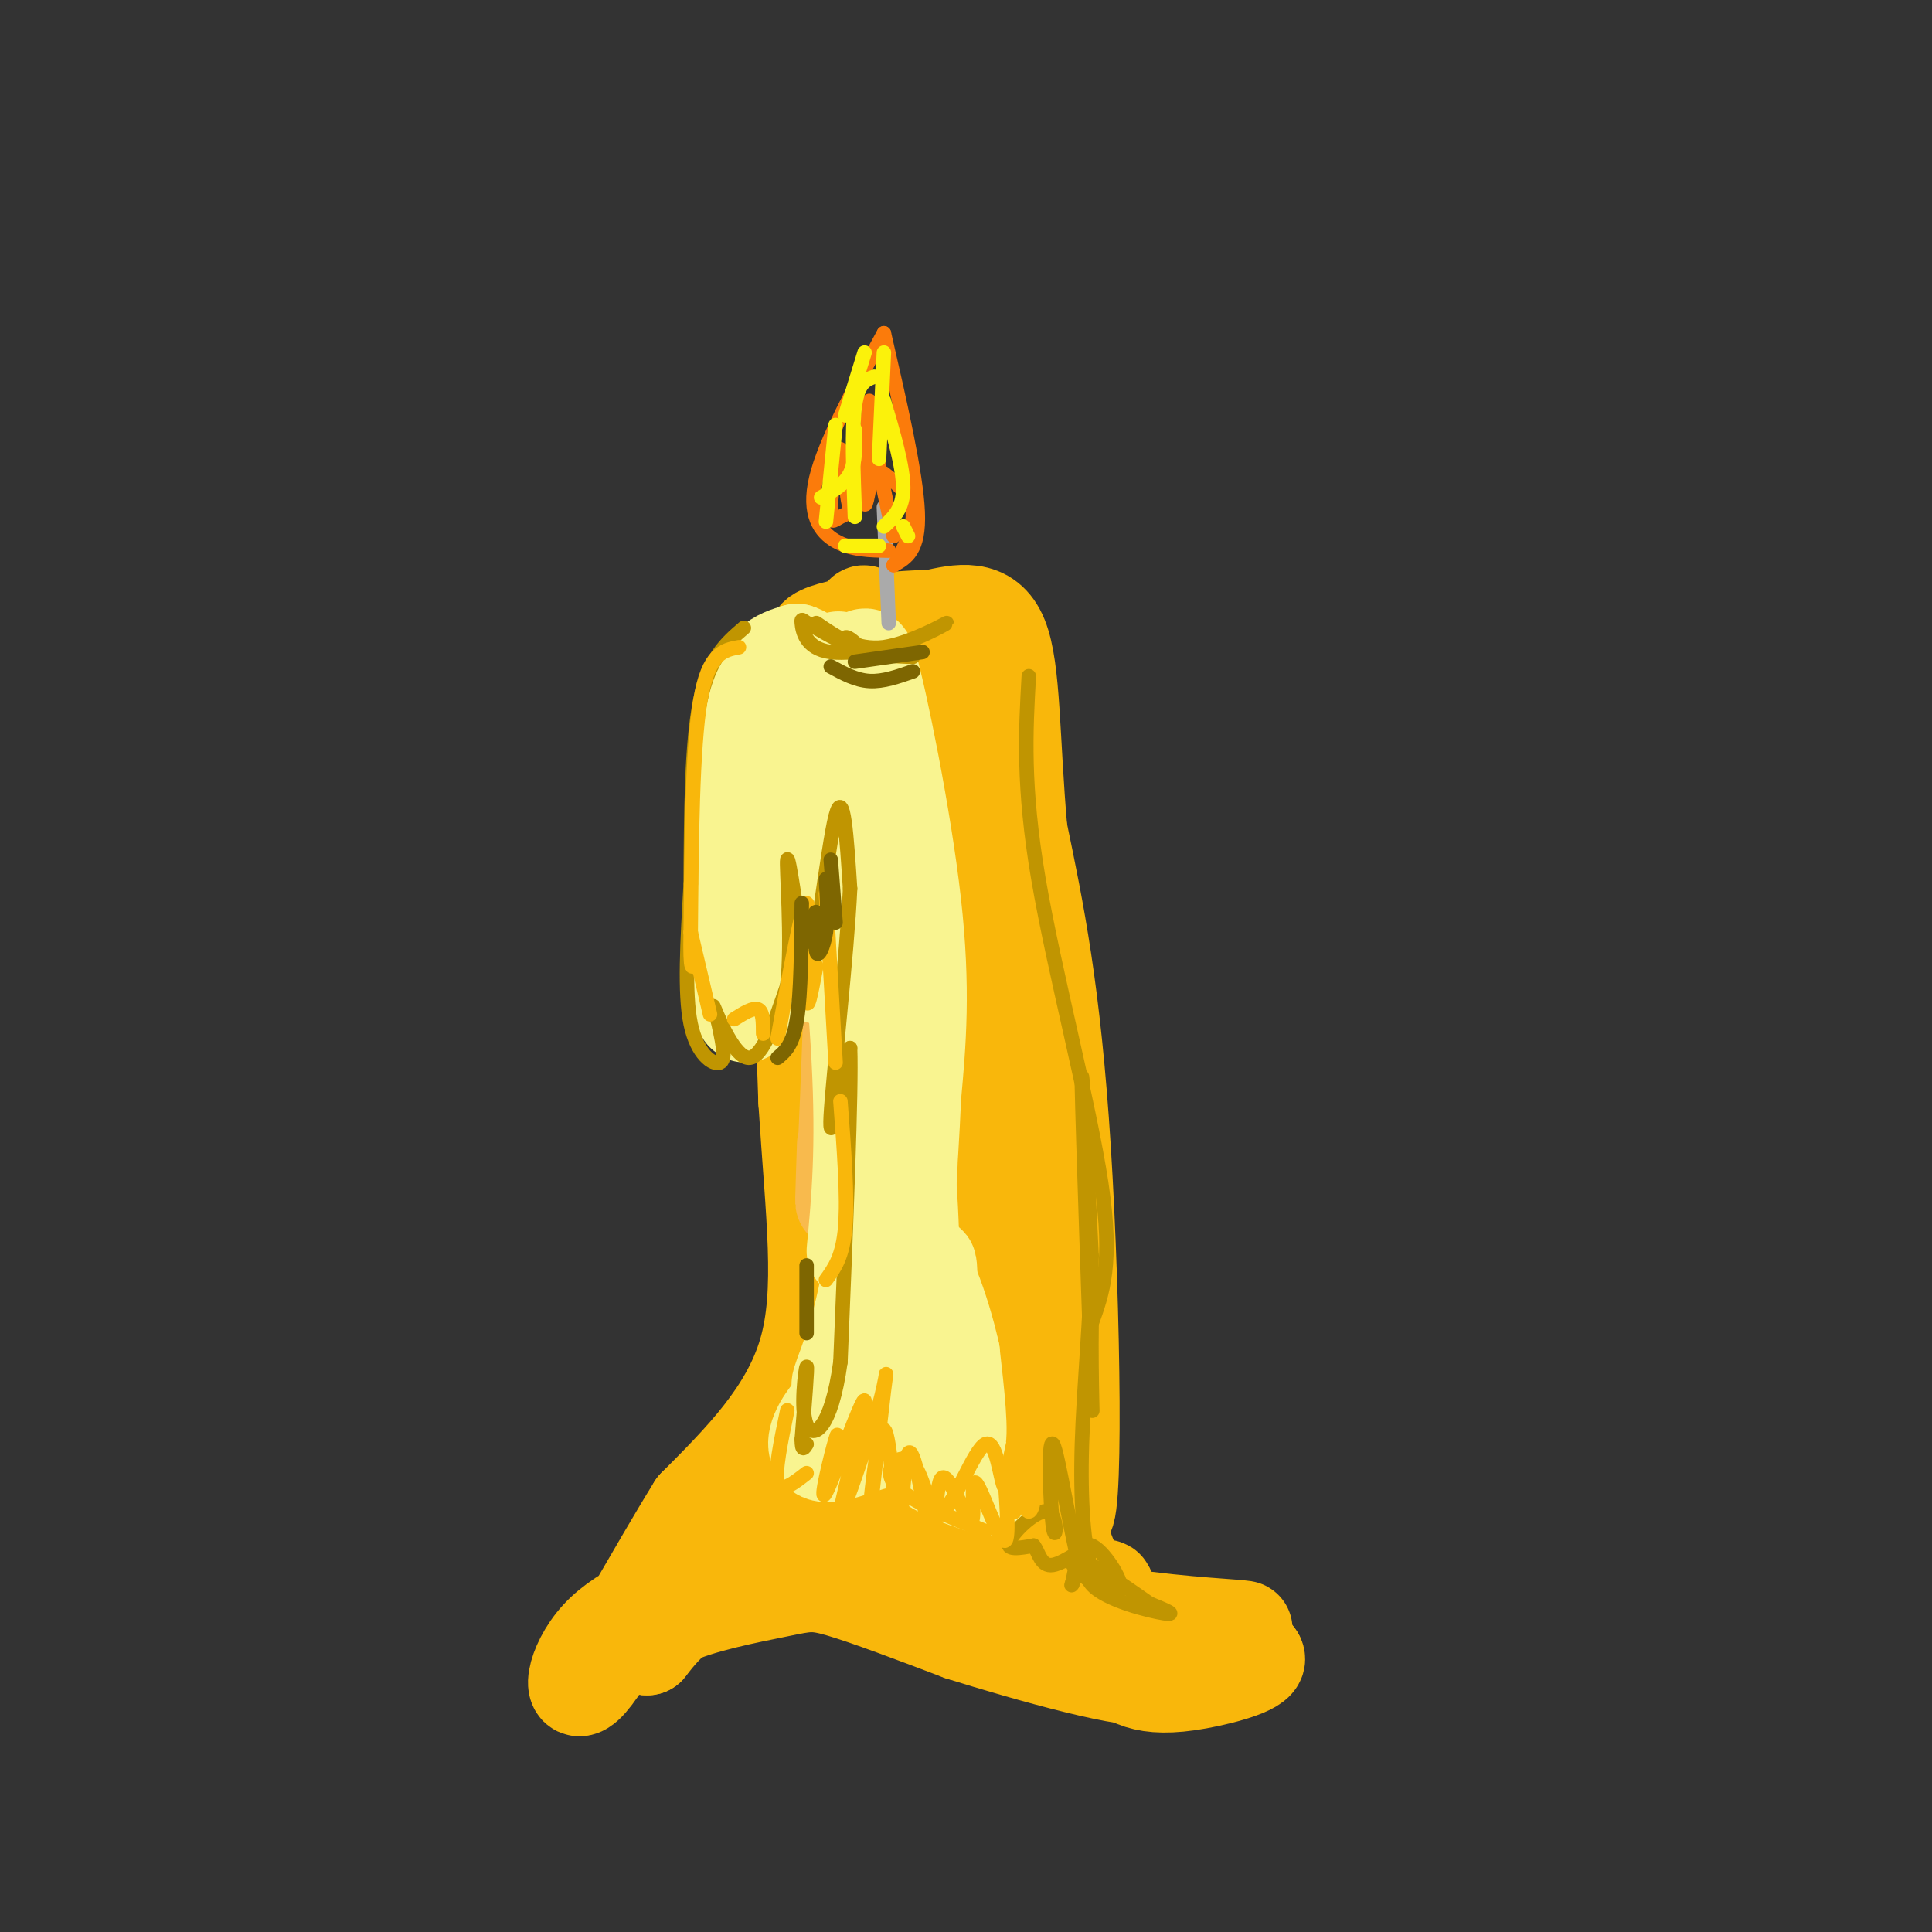 <svg viewBox='0 0 400 400' version='1.1' xmlns='http://www.w3.org/2000/svg' xmlns:xlink='http://www.w3.org/1999/xlink'><rect x="0" y="0" width="400" height="400" fill="#333333" stroke="none"/><g fill='none' stroke='rgb(249,183,11)' stroke-width='20' stroke-linecap='round' stroke-linejoin='round'><path d='M164,141c0.000,0.000 3.000,87.000 3,87'/><path d='M167,228c1.489,23.667 3.711,39.333 0,52c-3.711,12.667 -13.356,22.333 -23,32'/><path d='M144,312c-8.357,13.476 -17.750,31.167 -22,36c-4.250,4.833 -3.357,-3.190 2,-9c5.357,-5.810 15.179,-9.405 25,-13'/><path d='M149,326c6.833,-3.381 11.417,-5.333 21,-3c9.583,2.333 24.167,8.952 38,12c13.833,3.048 26.917,2.524 40,2'/><path d='M248,337c9.238,0.405 12.333,0.417 7,0c-5.333,-0.417 -19.095,-1.262 -32,-4c-12.905,-2.738 -24.952,-7.369 -37,-12'/><path d='M186,321c-6.459,-1.880 -4.106,-0.581 -3,-6c1.106,-5.419 0.967,-17.556 3,-16c2.033,1.556 6.240,16.803 9,24c2.760,7.197 4.074,6.342 8,6c3.926,-0.342 10.463,-0.171 17,0'/><path d='M220,329c5.083,-0.202 9.292,-0.708 9,0c-0.292,0.708 -5.083,2.631 -9,-10c-3.917,-12.631 -6.958,-39.815 -10,-67'/><path d='M210,252c-4.711,-32.600 -11.489,-80.600 -16,-102c-4.511,-21.400 -6.756,-16.200 -9,-11'/><path d='M185,139c-2.075,-1.223 -2.762,1.219 -4,-4c-1.238,-5.219 -3.026,-18.097 -3,7c0.026,25.097 1.864,88.171 2,120c0.136,31.829 -1.432,32.415 -3,33'/><path d='M177,295c-3.845,8.798 -11.958,14.292 -10,14c1.958,-0.292 13.988,-6.369 20,-12c6.012,-5.631 6.006,-10.815 6,-16'/><path d='M193,281c1.321,-17.560 1.625,-53.458 0,-78c-1.625,-24.542 -5.179,-37.726 -4,-19c1.179,18.726 7.089,69.363 13,120'/><path d='M202,304c-4.298,22.440 -21.542,18.542 -34,19c-12.458,0.458 -20.131,5.274 -25,9c-4.869,3.726 -6.935,6.363 -9,9'/><path d='M134,341c-1.466,0.368 -0.630,-3.211 5,-6c5.630,-2.789 16.054,-4.789 22,-6c5.946,-1.211 7.413,-1.632 13,0c5.587,1.632 15.293,5.316 25,9'/><path d='M199,338c13.889,4.333 36.111,10.667 40,9c3.889,-1.667 -10.556,-11.333 -25,-21'/><path d='M214,326c-5.536,-8.881 -6.875,-20.583 -7,-21c-0.125,-0.417 0.964,10.452 6,18c5.036,7.548 14.018,11.774 23,16'/><path d='M236,339c7.833,3.333 15.917,3.667 24,4'/><path d='M260,343c1.641,1.704 -6.256,3.965 -12,5c-5.744,1.035 -9.333,0.844 -12,0c-2.667,-0.844 -4.410,-2.343 -7,-5c-2.590,-2.657 -6.026,-6.474 -9,-14c-2.974,-7.526 -5.487,-18.763 -8,-30'/><path d='M212,299c-2.800,-6.356 -5.800,-7.244 -7,-25c-1.200,-17.756 -0.600,-52.378 0,-87'/><path d='M205,187c-0.667,-20.200 -2.333,-27.200 0,-4c2.333,23.200 8.667,76.600 15,130'/><path d='M220,313c2.733,6.489 2.067,-42.289 0,-75c-2.067,-32.711 -5.533,-49.356 -9,-66'/><path d='M211,172c-1.667,-18.978 -1.333,-33.422 -4,-40c-2.667,-6.578 -8.333,-5.289 -14,-4'/><path d='M193,128c-8.494,-0.016 -22.730,1.944 -24,4c-1.270,2.056 10.427,4.207 16,4c5.573,-0.207 5.021,-2.774 5,6c-0.021,8.774 0.490,28.887 1,49'/><path d='M191,191c1.000,14.833 3.000,27.417 5,40'/></g>
<g fill='none' stroke='rgb(248,186,77)' stroke-width='20' stroke-linecap='round' stroke-linejoin='round'><path d='M173,155c1.911,0.356 3.822,0.711 4,19c0.178,18.289 -1.378,54.511 -2,68c-0.622,13.489 -0.311,4.244 0,-5'/></g>
<g fill='none' stroke='rgb(249,244,144)' stroke-width='20' stroke-linecap='round' stroke-linejoin='round'><path d='M171,146c3.000,27.083 6.000,54.167 7,73c1.000,18.833 0.000,29.417 -1,40'/><path d='M174,155c-0.067,-13.044 -0.133,-26.089 -1,-13c-0.867,13.089 -2.533,52.311 -3,59c-0.467,6.689 0.267,-19.156 1,-45'/><path d='M171,156c1.478,0.710 4.675,24.984 3,24c-1.675,-0.984 -8.220,-27.226 -11,-29c-2.780,-1.774 -1.794,20.922 -2,25c-0.206,4.078 -1.603,-10.461 -3,-25'/><path d='M158,151c-0.678,3.750 -0.872,25.624 -1,27c-0.128,1.376 -0.188,-17.745 -1,-24c-0.812,-6.255 -2.375,0.356 -3,11c-0.625,10.644 -0.313,25.322 0,40'/><path d='M153,205c0.651,7.254 2.278,5.388 2,2c-0.278,-3.388 -2.459,-8.297 -3,-20c-0.541,-11.703 0.560,-30.201 3,-40c2.440,-9.799 6.220,-10.900 10,-12'/><path d='M165,135c4.226,1.199 9.793,10.198 12,9c2.207,-1.198 1.056,-12.592 3,-6c1.944,6.592 6.984,31.169 9,49c2.016,17.831 1.008,28.915 0,40'/><path d='M189,227c-0.619,14.976 -2.167,32.417 -2,31c0.167,-1.417 2.048,-21.690 1,-22c-1.048,-0.310 -5.024,19.345 -9,39'/><path d='M179,275c-2.938,9.473 -5.785,13.654 -5,11c0.785,-2.654 5.200,-12.144 7,-28c1.800,-15.856 0.985,-38.076 2,-41c1.015,-2.924 3.862,13.450 5,28c1.138,14.550 0.569,27.275 0,40'/><path d='M188,285c-0.249,9.891 -0.871,14.620 0,7c0.871,-7.620 3.233,-27.589 4,-30c0.767,-2.411 -0.063,12.735 1,23c1.063,10.265 4.018,15.647 5,14c0.982,-1.647 -0.009,-10.324 -1,-19'/><path d='M197,280c-1.938,-8.681 -6.282,-20.883 -8,-18c-1.718,2.883 -0.808,20.850 -1,29c-0.192,8.150 -1.484,6.484 -5,7c-3.516,0.516 -9.254,3.216 -12,3c-2.746,-0.216 -2.499,-3.347 0,-7c2.499,-3.653 7.249,-7.826 12,-12'/><path d='M183,282c2.222,1.244 1.778,10.356 5,16c3.222,5.644 10.111,7.822 17,10'/></g>
<g fill='none' stroke='rgb(192,149,1)' stroke-width='3' stroke-linecap='round' stroke-linejoin='round'><path d='M154,130c-3.583,3.083 -7.167,6.167 -9,15c-1.833,8.833 -1.917,23.417 -2,38'/><path d='M143,183c-0.667,11.881 -1.333,22.583 0,29c1.333,6.417 4.667,8.548 6,8c1.333,-0.548 0.667,-3.774 0,-7'/><path d='M149,213c-0.548,-2.762 -1.917,-6.167 -1,-4c0.917,2.167 4.119,9.905 7,10c2.881,0.095 5.440,-7.452 8,-15'/><path d='M163,204c1.067,-9.222 -0.267,-24.778 0,-26c0.267,-1.222 2.133,11.889 4,25'/><path d='M167,203c1.822,-4.333 4.378,-27.667 6,-34c1.622,-6.333 2.311,4.333 3,15'/><path d='M176,184c-0.600,13.400 -3.600,39.400 -4,47c-0.400,7.600 1.800,-3.200 4,-14'/><path d='M176,217c0.333,8.500 -0.833,36.750 -2,65'/><path d='M174,282c-1.905,13.893 -5.667,16.125 -7,13c-1.333,-3.125 -0.238,-11.607 0,-12c0.238,-0.393 -0.381,7.304 -1,15'/><path d='M166,298c0.000,2.667 0.500,1.833 1,1'/><path d='M213,140c-0.644,11.378 -1.289,22.756 2,42c3.289,19.244 10.511,46.356 13,63c2.489,16.644 0.244,22.822 -2,29'/><path d='M226,274c-0.167,11.536 0.417,25.875 0,13c-0.417,-12.875 -1.833,-52.964 -2,-62c-0.167,-9.036 0.917,12.982 2,35'/><path d='M226,260c-0.182,12.745 -1.636,27.107 -2,39c-0.364,11.893 0.364,21.317 2,26c1.636,4.683 4.182,4.624 4,4c-0.182,-0.624 -3.091,-1.812 -6,-3'/><path d='M224,326c-2.265,-7.685 -4.927,-25.396 -6,-27c-1.073,-1.604 -0.556,12.900 0,17c0.556,4.100 1.150,-2.204 -1,-3c-2.150,-0.796 -7.043,3.915 -8,6c-0.957,2.085 2.021,1.542 5,1'/><path d='M214,320c1.127,1.406 1.446,4.421 4,4c2.554,-0.421 7.344,-4.278 8,-4c0.656,0.278 -2.824,4.690 0,8c2.824,3.310 11.950,5.517 15,6c3.050,0.483 0.025,-0.759 -3,-2'/><path d='M238,332c-3.483,-2.436 -10.690,-7.526 -14,-9c-3.310,-1.474 -2.722,0.667 0,3c2.722,2.333 7.579,4.859 8,3c0.421,-1.859 -3.594,-8.103 -6,-9c-2.406,-0.897 -3.203,3.551 -4,8'/><path d='M222,328c-0.500,0.833 0.250,-1.083 1,-3'/><path d='M169,129c4.143,2.851 8.286,5.702 14,5c5.714,-0.702 13.000,-4.958 13,-5c0.000,-0.042 -7.286,4.131 -13,5c-5.714,0.869 -9.857,-1.565 -14,-4'/><path d='M169,130c-2.895,-1.255 -3.132,-2.392 -3,-1c0.132,1.392 0.635,5.312 6,6c5.365,0.688 15.593,-1.857 17,-2c1.407,-0.143 -6.006,2.115 -10,2c-3.994,-0.115 -4.570,-2.604 -4,-3c0.570,-0.396 2.285,1.302 4,3'/><path d='M179,135c2.333,0.667 6.167,0.833 10,1'/></g>
<g fill='none' stroke='rgb(249,183,11)' stroke-width='3' stroke-linecap='round' stroke-linejoin='round'><path d='M153,134c-3.167,0.583 -6.333,1.167 -8,11c-1.667,9.833 -1.833,28.917 -2,48'/><path d='M143,193c-0.167,9.000 0.417,7.500 1,6'/><path d='M143,193c0.000,0.000 4.000,17.000 4,17'/><path d='M152,211c2.000,-1.250 4.000,-2.500 5,-2c1.000,0.500 1.000,2.750 1,5'/><path d='M161,215c2.578,-14.067 5.156,-28.133 6,-28c0.844,0.133 -0.044,14.467 0,19c0.044,4.533 1.022,-0.733 2,-6'/><path d='M171,185c0.000,0.000 2.000,35.000 2,35'/><path d='M174,228c0.750,9.917 1.500,19.833 1,26c-0.500,6.167 -2.250,8.583 -4,11'/><path d='M163,292c-1.333,6.417 -2.667,12.833 -2,15c0.667,2.167 3.333,0.083 6,-2'/><path d='M172,305c0.944,-4.998 1.888,-9.997 1,-7c-0.888,2.997 -3.609,13.989 -2,11c1.609,-2.989 7.549,-19.959 8,-19c0.451,0.959 -4.585,19.845 -5,23c-0.415,3.155 3.793,-9.423 8,-22'/><path d='M182,291c1.683,-6.068 1.891,-10.237 1,-3c-0.891,7.237 -2.880,25.881 -3,26c-0.120,0.119 1.628,-18.288 3,-18c1.372,0.288 2.370,19.270 3,21c0.630,1.730 0.894,-13.791 2,-16c1.106,-2.209 3.053,8.896 5,20'/><path d='M193,321c0.852,-1.050 0.482,-13.674 2,-15c1.518,-1.326 4.923,8.648 6,9c1.077,0.352 -0.175,-8.916 1,-8c1.175,0.916 4.778,12.016 6,12c1.222,-0.016 0.063,-11.147 0,-14c-0.063,-2.853 0.968,2.574 2,8'/><path d='M210,313c0.520,-2.642 0.822,-13.247 1,-14c0.178,-0.753 0.234,8.345 1,12c0.766,3.655 2.242,1.865 2,-3c-0.242,-4.865 -2.203,-12.806 -3,-13c-0.797,-0.194 -0.430,7.360 0,10c0.430,2.640 0.923,0.364 1,-3c0.077,-3.364 -0.264,-7.818 -1,-7c-0.736,0.818 -1.868,6.909 -3,13'/><path d='M208,308c-0.888,-1.048 -1.608,-10.168 -4,-9c-2.392,1.168 -6.456,12.622 -9,14c-2.544,1.378 -3.570,-7.321 -6,-10c-2.430,-2.679 -6.266,0.663 -4,4c2.266,3.337 10.633,6.668 19,10'/></g>
<g fill='none' stroke='rgb(170,170,170)' stroke-width='3' stroke-linecap='round' stroke-linejoin='round'><path d='M183,105c0.000,0.000 1.000,24.000 1,24'/></g>
<g fill='none' stroke='rgb(251,123,11)' stroke-width='3' stroke-linecap='round' stroke-linejoin='round'><path d='M184,114c-3.889,-0.067 -7.778,-0.133 -11,-2c-3.222,-1.867 -5.778,-5.533 -4,-13c1.778,-7.467 7.889,-18.733 14,-30'/><path d='M183,69c3.333,14.500 6.667,29.000 7,37c0.333,8.000 -2.333,9.500 -5,11'/><path d='M185,117c0.378,-0.111 3.822,-5.889 4,-10c0.178,-4.111 -2.911,-6.556 -6,-9'/><path d='M179,89c-1.108,8.466 -2.216,16.932 -3,16c-0.784,-0.932 -1.243,-11.263 -2,-12c-0.757,-0.737 -1.813,8.120 -2,12c-0.187,3.880 0.496,2.782 2,2c1.504,-0.782 3.828,-1.249 5,-7c1.172,-5.751 1.192,-16.786 1,-17c-0.192,-0.214 -0.596,10.393 -1,21'/><path d='M179,104c0.167,2.000 1.083,-3.500 2,-9'/><path d='M181,92c0.000,0.000 4.000,19.000 4,19'/></g>
<g fill='none' stroke='rgb(251,242,11)' stroke-width='3' stroke-linecap='round' stroke-linejoin='round'><path d='M177,107c-0.333,-9.083 -0.667,-18.167 0,-23c0.667,-4.833 2.333,-5.417 4,-6'/><path d='M183,73c0.000,0.000 -1.000,22.000 -1,22'/><path d='M183,83c2.000,6.833 4.000,13.667 4,18c0.000,4.333 -2.000,6.167 -4,8'/><path d='M170,103c2.417,-1.333 4.833,-2.667 6,-5c1.167,-2.333 1.083,-5.667 1,-9'/><path d='M179,73c0.000,0.000 -4.000,13.000 -4,13'/><path d='M173,88c0.000,0.000 -2.000,20.000 -2,20'/><path d='M175,113c0.000,0.000 7.000,0.000 7,0'/><path d='M187,109c0.000,0.000 1.000,2.000 1,2'/></g>
<g fill='none' stroke='rgb(126,102,1)' stroke-width='3' stroke-linecap='round' stroke-linejoin='round'><path d='M172,138c2.583,1.417 5.167,2.833 8,3c2.833,0.167 5.917,-0.917 9,-2'/><path d='M177,137c0.000,0.000 14.000,-2.000 14,-2'/><path d='M167,262c0.000,0.000 0.000,14.000 0,14'/><path d='M161,219c1.583,-1.333 3.167,-2.667 4,-8c0.833,-5.333 0.917,-14.667 1,-24'/><path d='M167,195c0.905,-3.494 1.810,-6.988 2,-6c0.190,0.988 -0.333,6.458 0,8c0.333,1.542 1.524,-0.845 2,-4c0.476,-3.155 0.238,-7.077 0,-11'/><path d='M172,178c0.000,0.000 1.000,13.000 1,13'/></g>
</svg>